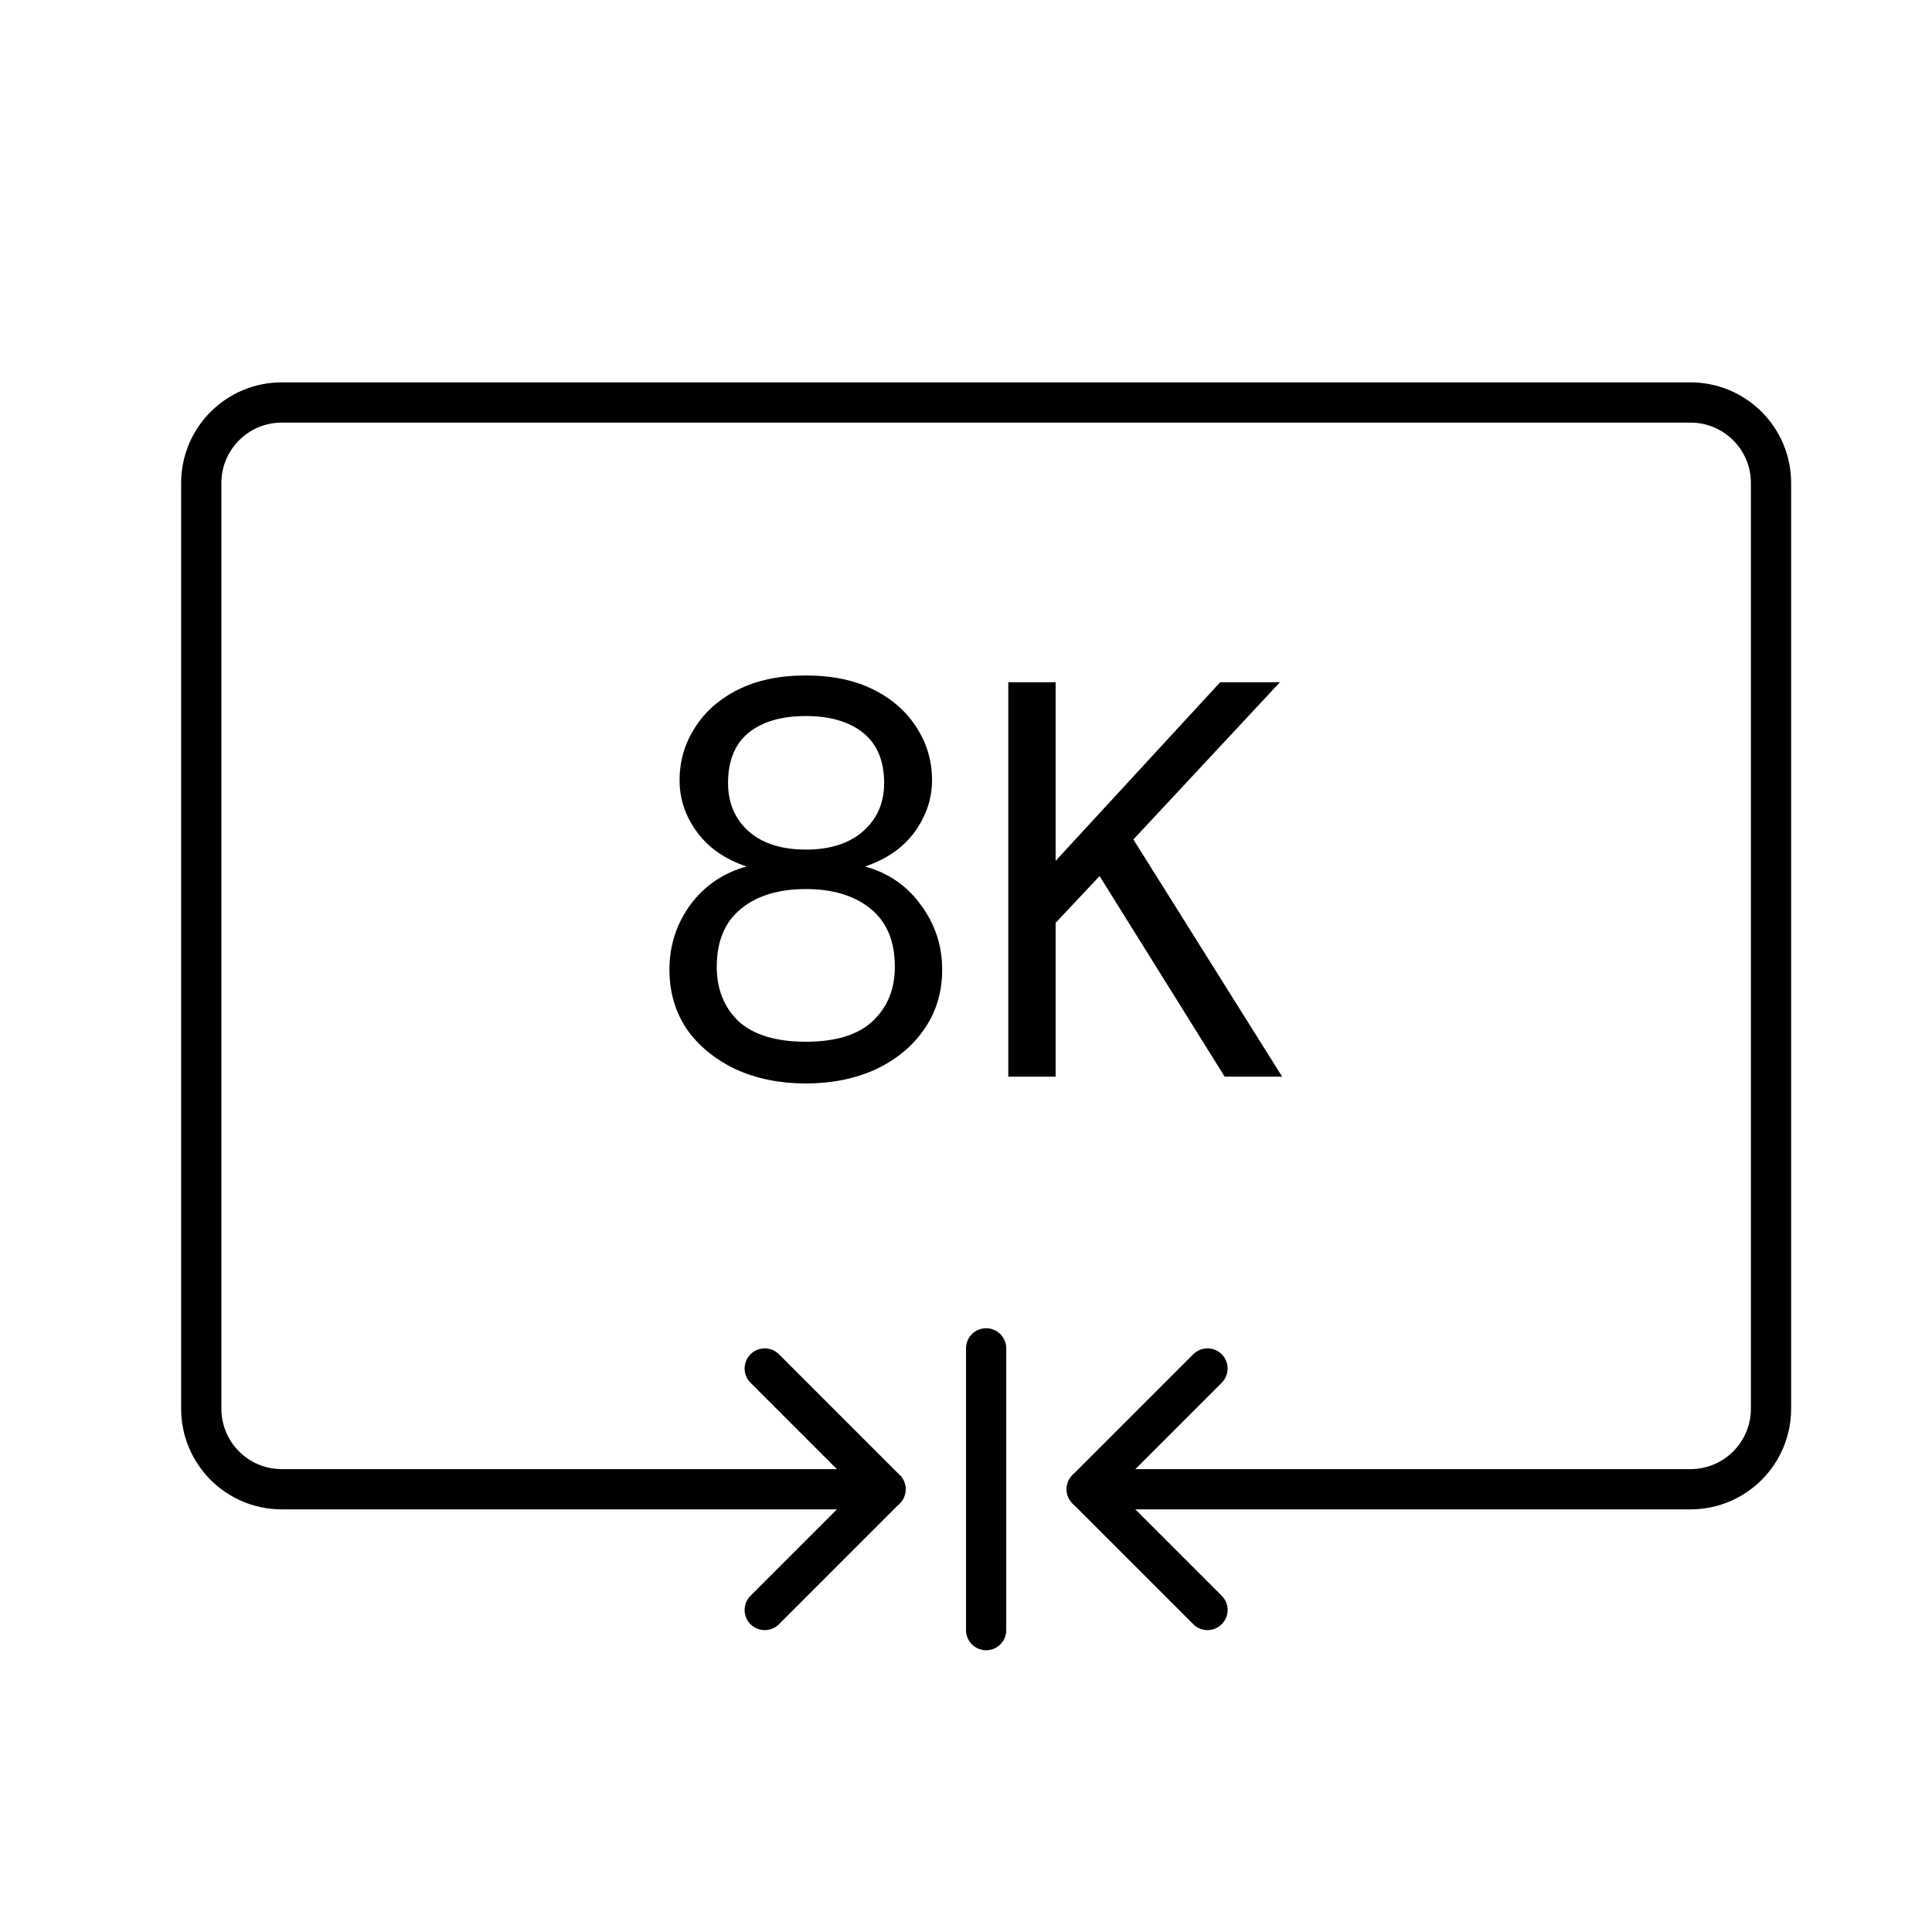 <svg width="64" height="64" viewBox="0 0 64 64" fill="none" xmlns="http://www.w3.org/2000/svg">
<g clip-path="url(#clip0_283_13356)">
<path d="M36 49.333H56C57.473 49.333 58.667 48.139 58.667 46.666V16C58.667 14.527 57.473 13.333 56 13.333H40.333H25H9.333C7.861 13.333 6.667 14.527 6.667 16V46.666C6.667 48.139 7.861 49.333 9.333 49.333H29.333" stroke="black" stroke-width="1.333" stroke-linecap="round" stroke-linejoin="round"/>
<path d="M25.333 45.333L29.333 49.333L25.333 53.333" stroke="black" stroke-width="1.333" stroke-linecap="round" stroke-linejoin="round"/>
<path d="M40 53.333L36 49.333L40 45.333" stroke="black" stroke-width="1.333" stroke-linecap="round" stroke-linejoin="round"/>
<path d="M26.693 35.891C25.835 35.891 25.063 35.735 24.379 35.424C23.694 35.1 23.153 34.658 22.755 34.099C22.369 33.526 22.176 32.867 22.176 32.12C22.176 31.323 22.406 30.608 22.867 29.973C23.34 29.338 23.962 28.915 24.733 28.704C24.024 28.467 23.476 28.088 23.091 27.565C22.705 27.043 22.512 26.47 22.512 25.848C22.512 25.213 22.68 24.634 23.016 24.112C23.352 23.577 23.831 23.154 24.453 22.843C25.076 22.531 25.822 22.376 26.693 22.376C27.564 22.376 28.311 22.531 28.933 22.843C29.556 23.154 30.035 23.577 30.371 24.112C30.707 24.634 30.875 25.213 30.875 25.848C30.875 26.458 30.682 27.03 30.296 27.565C29.91 28.088 29.363 28.467 28.653 28.704C29.425 28.915 30.041 29.338 30.501 29.973C30.974 30.608 31.211 31.323 31.211 32.12C31.211 32.867 31.012 33.526 30.613 34.099C30.228 34.658 29.692 35.1 29.008 35.424C28.324 35.735 27.552 35.891 26.693 35.891ZM26.693 28.144C27.49 28.144 28.118 27.945 28.579 27.547C29.052 27.136 29.288 26.601 29.288 25.941C29.288 25.207 29.058 24.653 28.597 24.28C28.137 23.907 27.502 23.72 26.693 23.72C25.884 23.72 25.25 23.907 24.789 24.28C24.341 24.653 24.117 25.207 24.117 25.941C24.117 26.601 24.348 27.136 24.808 27.547C25.268 27.945 25.897 28.144 26.693 28.144ZM26.693 34.509C27.676 34.509 28.411 34.285 28.896 33.837C29.394 33.377 29.643 32.773 29.643 32.026C29.643 31.18 29.375 30.539 28.84 30.104C28.305 29.668 27.589 29.451 26.693 29.451C25.797 29.451 25.082 29.668 24.547 30.104C24.012 30.539 23.744 31.18 23.744 32.026C23.744 32.773 23.987 33.377 24.472 33.837C24.97 34.285 25.71 34.509 26.693 34.509ZM33.401 35.666V22.6H34.969V28.517L40.42 22.6H42.399L37.545 27.808L42.473 35.666H40.569L36.425 29.021L34.969 30.57V35.666H33.401Z" fill="black"/>
<line x1="32.667" y1="54" x2="32.667" y2="44.666" stroke="black" stroke-width="1.333" stroke-linecap="round"/>
</g>
<defs>
<clipPath id="clip0_283_13356">
<rect width="64" height="64" fill="white"/>
</clipPath>
</defs>
</svg>
